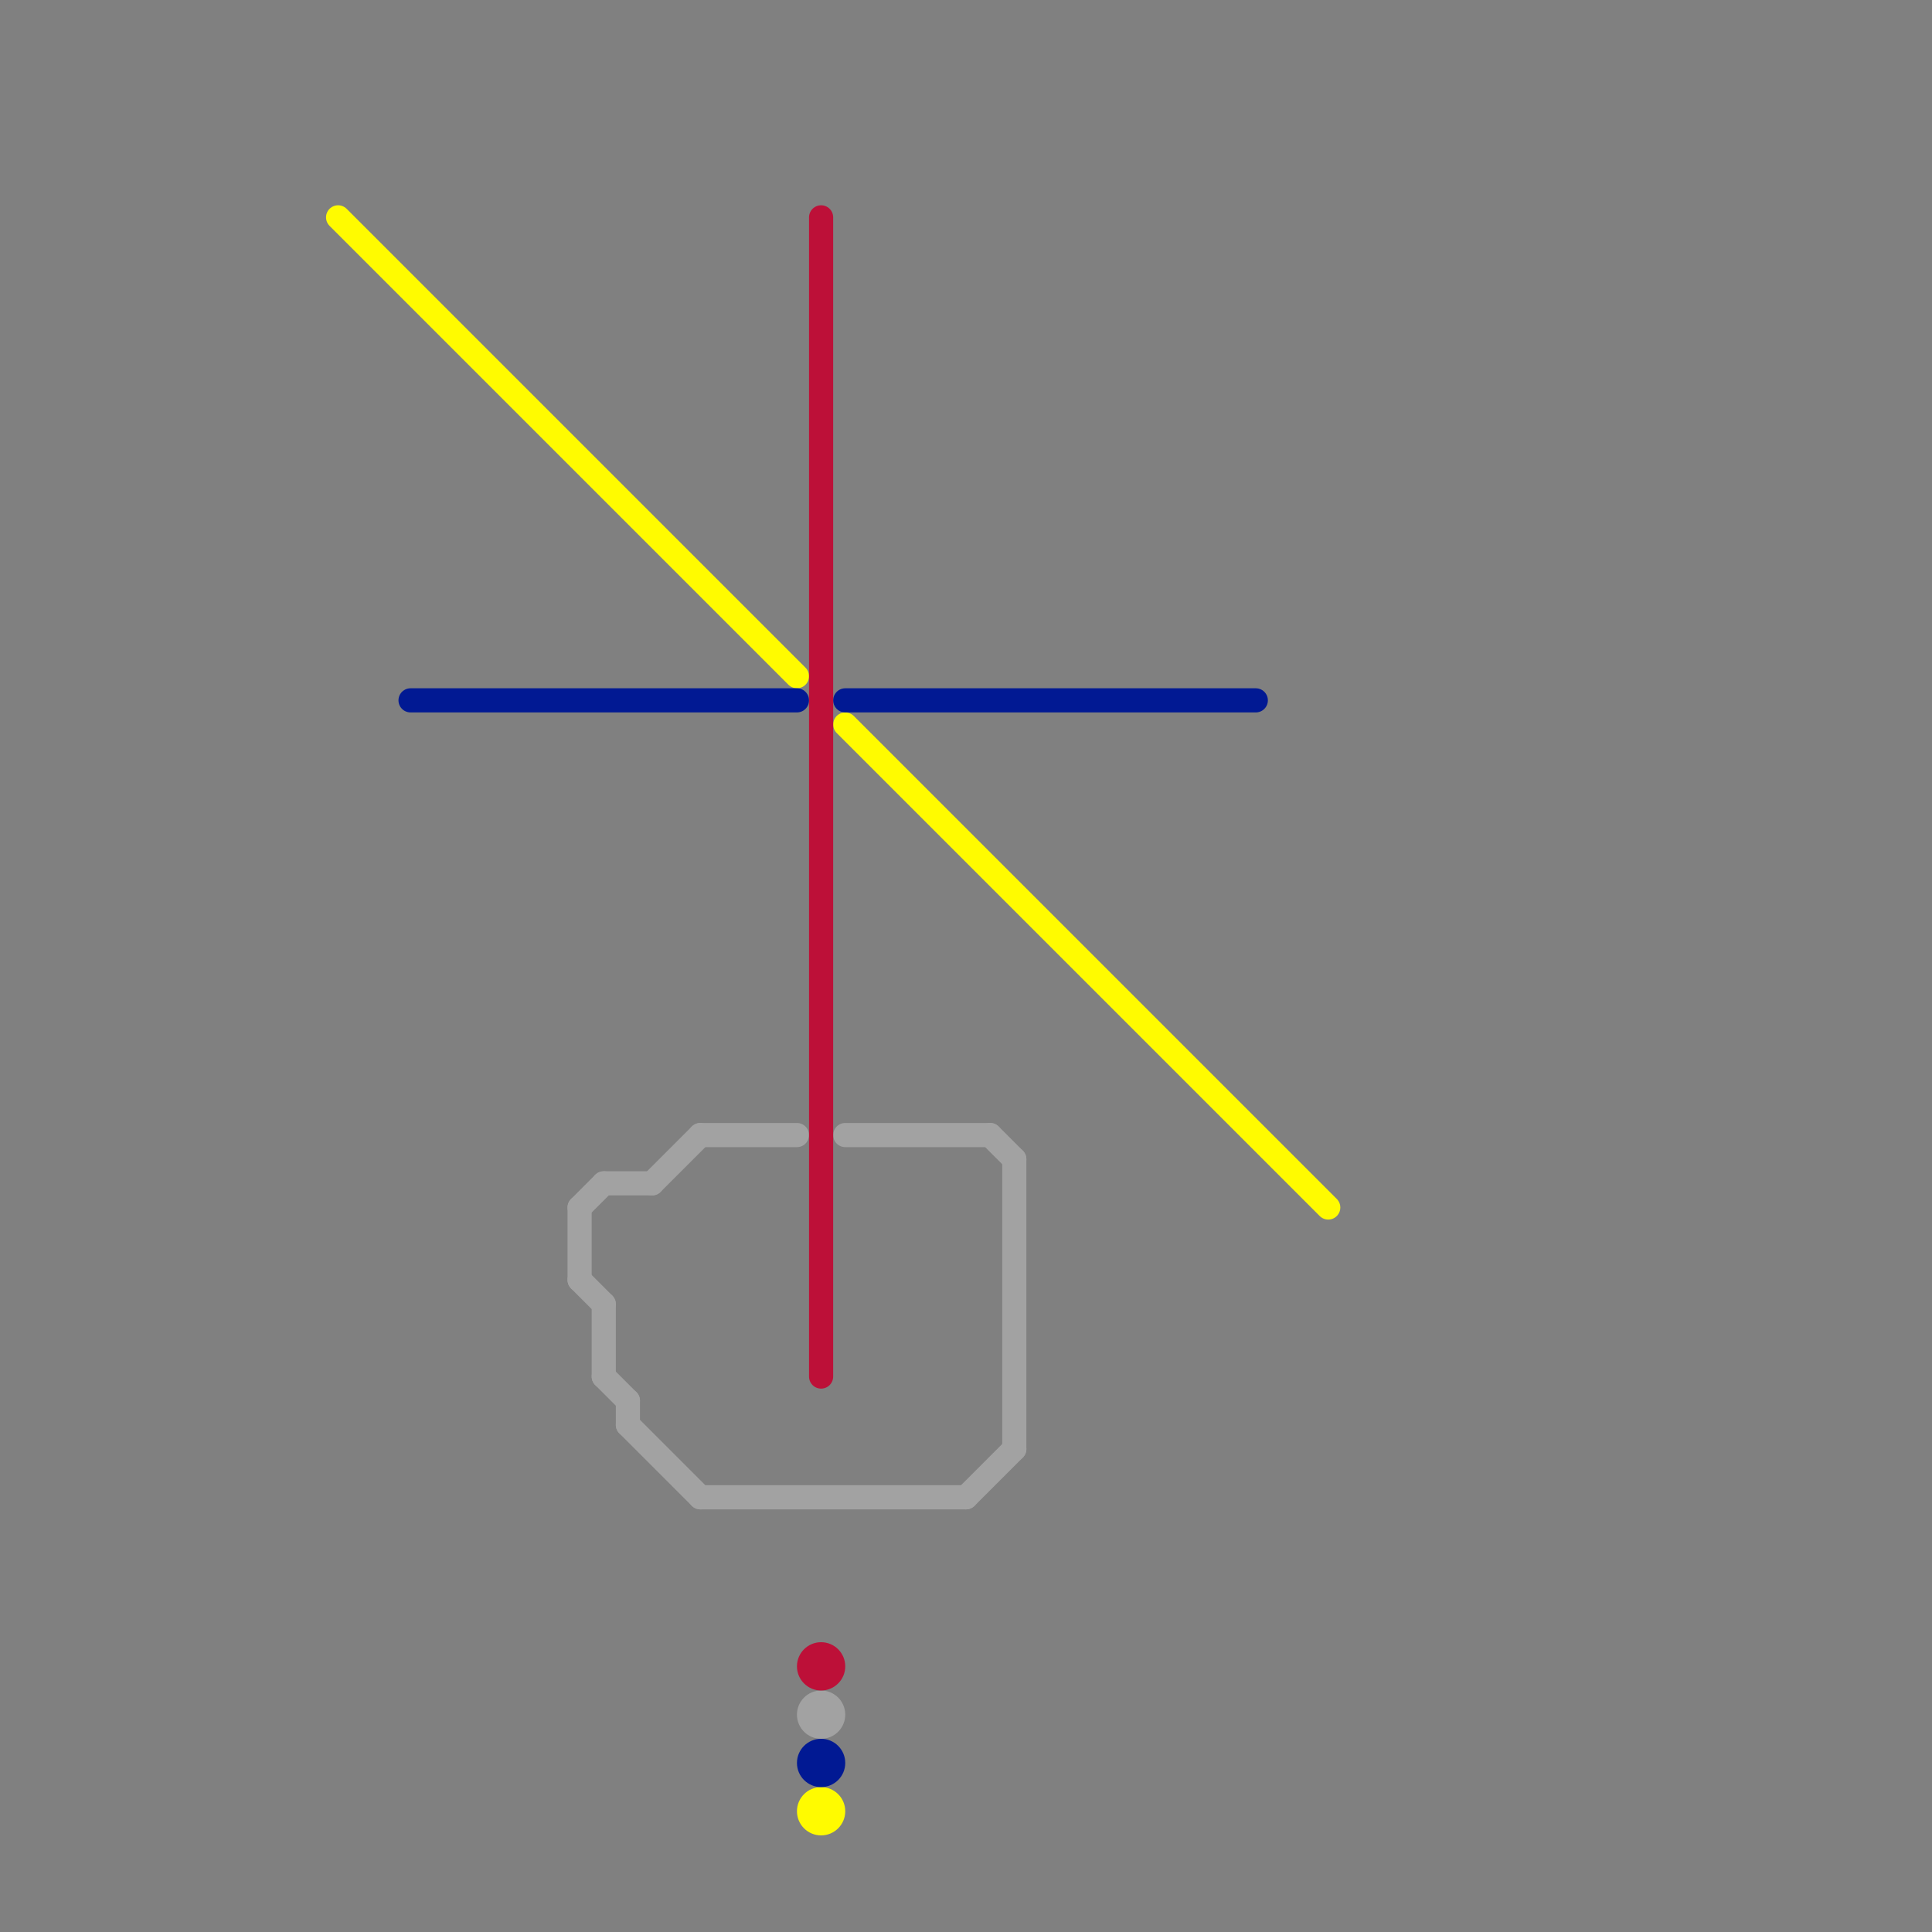 
<svg version="1.1" xmlns="http://www.w3.org/2000/svg" viewBox="0 0 80 80">
<rect x="0" y="0" width="80" height="80" fill="#808080" stroke="none"/>
<style>text { font: 1px Helvetica; font-weight: 600; white-space: pre; dominant-baseline: central; } line { stroke-width: 1; fill: none; stroke-linecap: round; stroke-linejoin: round; } .c0 { stroke: #fffb00 } .c1 { stroke: #011993 } .c2 { stroke: #a2a2a2 } .c3 { stroke: #bd1038 }</style><defs><g id="wm-xf"><circle r="1.2" fill="#000"/><circle r="0.9" fill="#fff"/><circle r="0.6" fill="#000"/><circle r="0.3" fill="#fff"/></g><g id="wm"><circle r="0.6" fill="#000"/><circle r="0.3" fill="#fff"/></g></defs><line class="c0" x1="14" y1="9" x2="33" y2="28"/><line class="c0" x1="35" y1="30" x2="55" y2="50"/><circle cx="34" cy="75" r="1" fill="#fffb00" /><line class="c1" x1="35" y1="29" x2="52" y2="29"/><line class="c1" x1="17" y1="29" x2="33" y2="29"/><circle cx="34" cy="73" r="1" fill="#011993" /><line class="c2" x1="26" y1="58" x2="26" y2="59"/><line class="c2" x1="42" y1="48" x2="42" y2="60"/><line class="c2" x1="40" y1="62" x2="42" y2="60"/><line class="c2" x1="25" y1="57" x2="26" y2="58"/><line class="c2" x1="26" y1="59" x2="29" y2="62"/><line class="c2" x1="41" y1="47" x2="42" y2="48"/><line class="c2" x1="35" y1="47" x2="41" y2="47"/><line class="c2" x1="25" y1="49" x2="27" y2="49"/><line class="c2" x1="24" y1="53" x2="25" y2="54"/><line class="c2" x1="27" y1="49" x2="29" y2="47"/><line class="c2" x1="29" y1="47" x2="33" y2="47"/><line class="c2" x1="29" y1="62" x2="40" y2="62"/><line class="c2" x1="24" y1="50" x2="24" y2="53"/><line class="c2" x1="25" y1="54" x2="25" y2="57"/><line class="c2" x1="24" y1="50" x2="25" y2="49"/><circle cx="34" cy="71" r="1" fill="#a2a2a2" /><line class="c3" x1="34" y1="9" x2="34" y2="57"/><circle cx="34" cy="69" r="1" fill="#bd1038" />
</svg>
